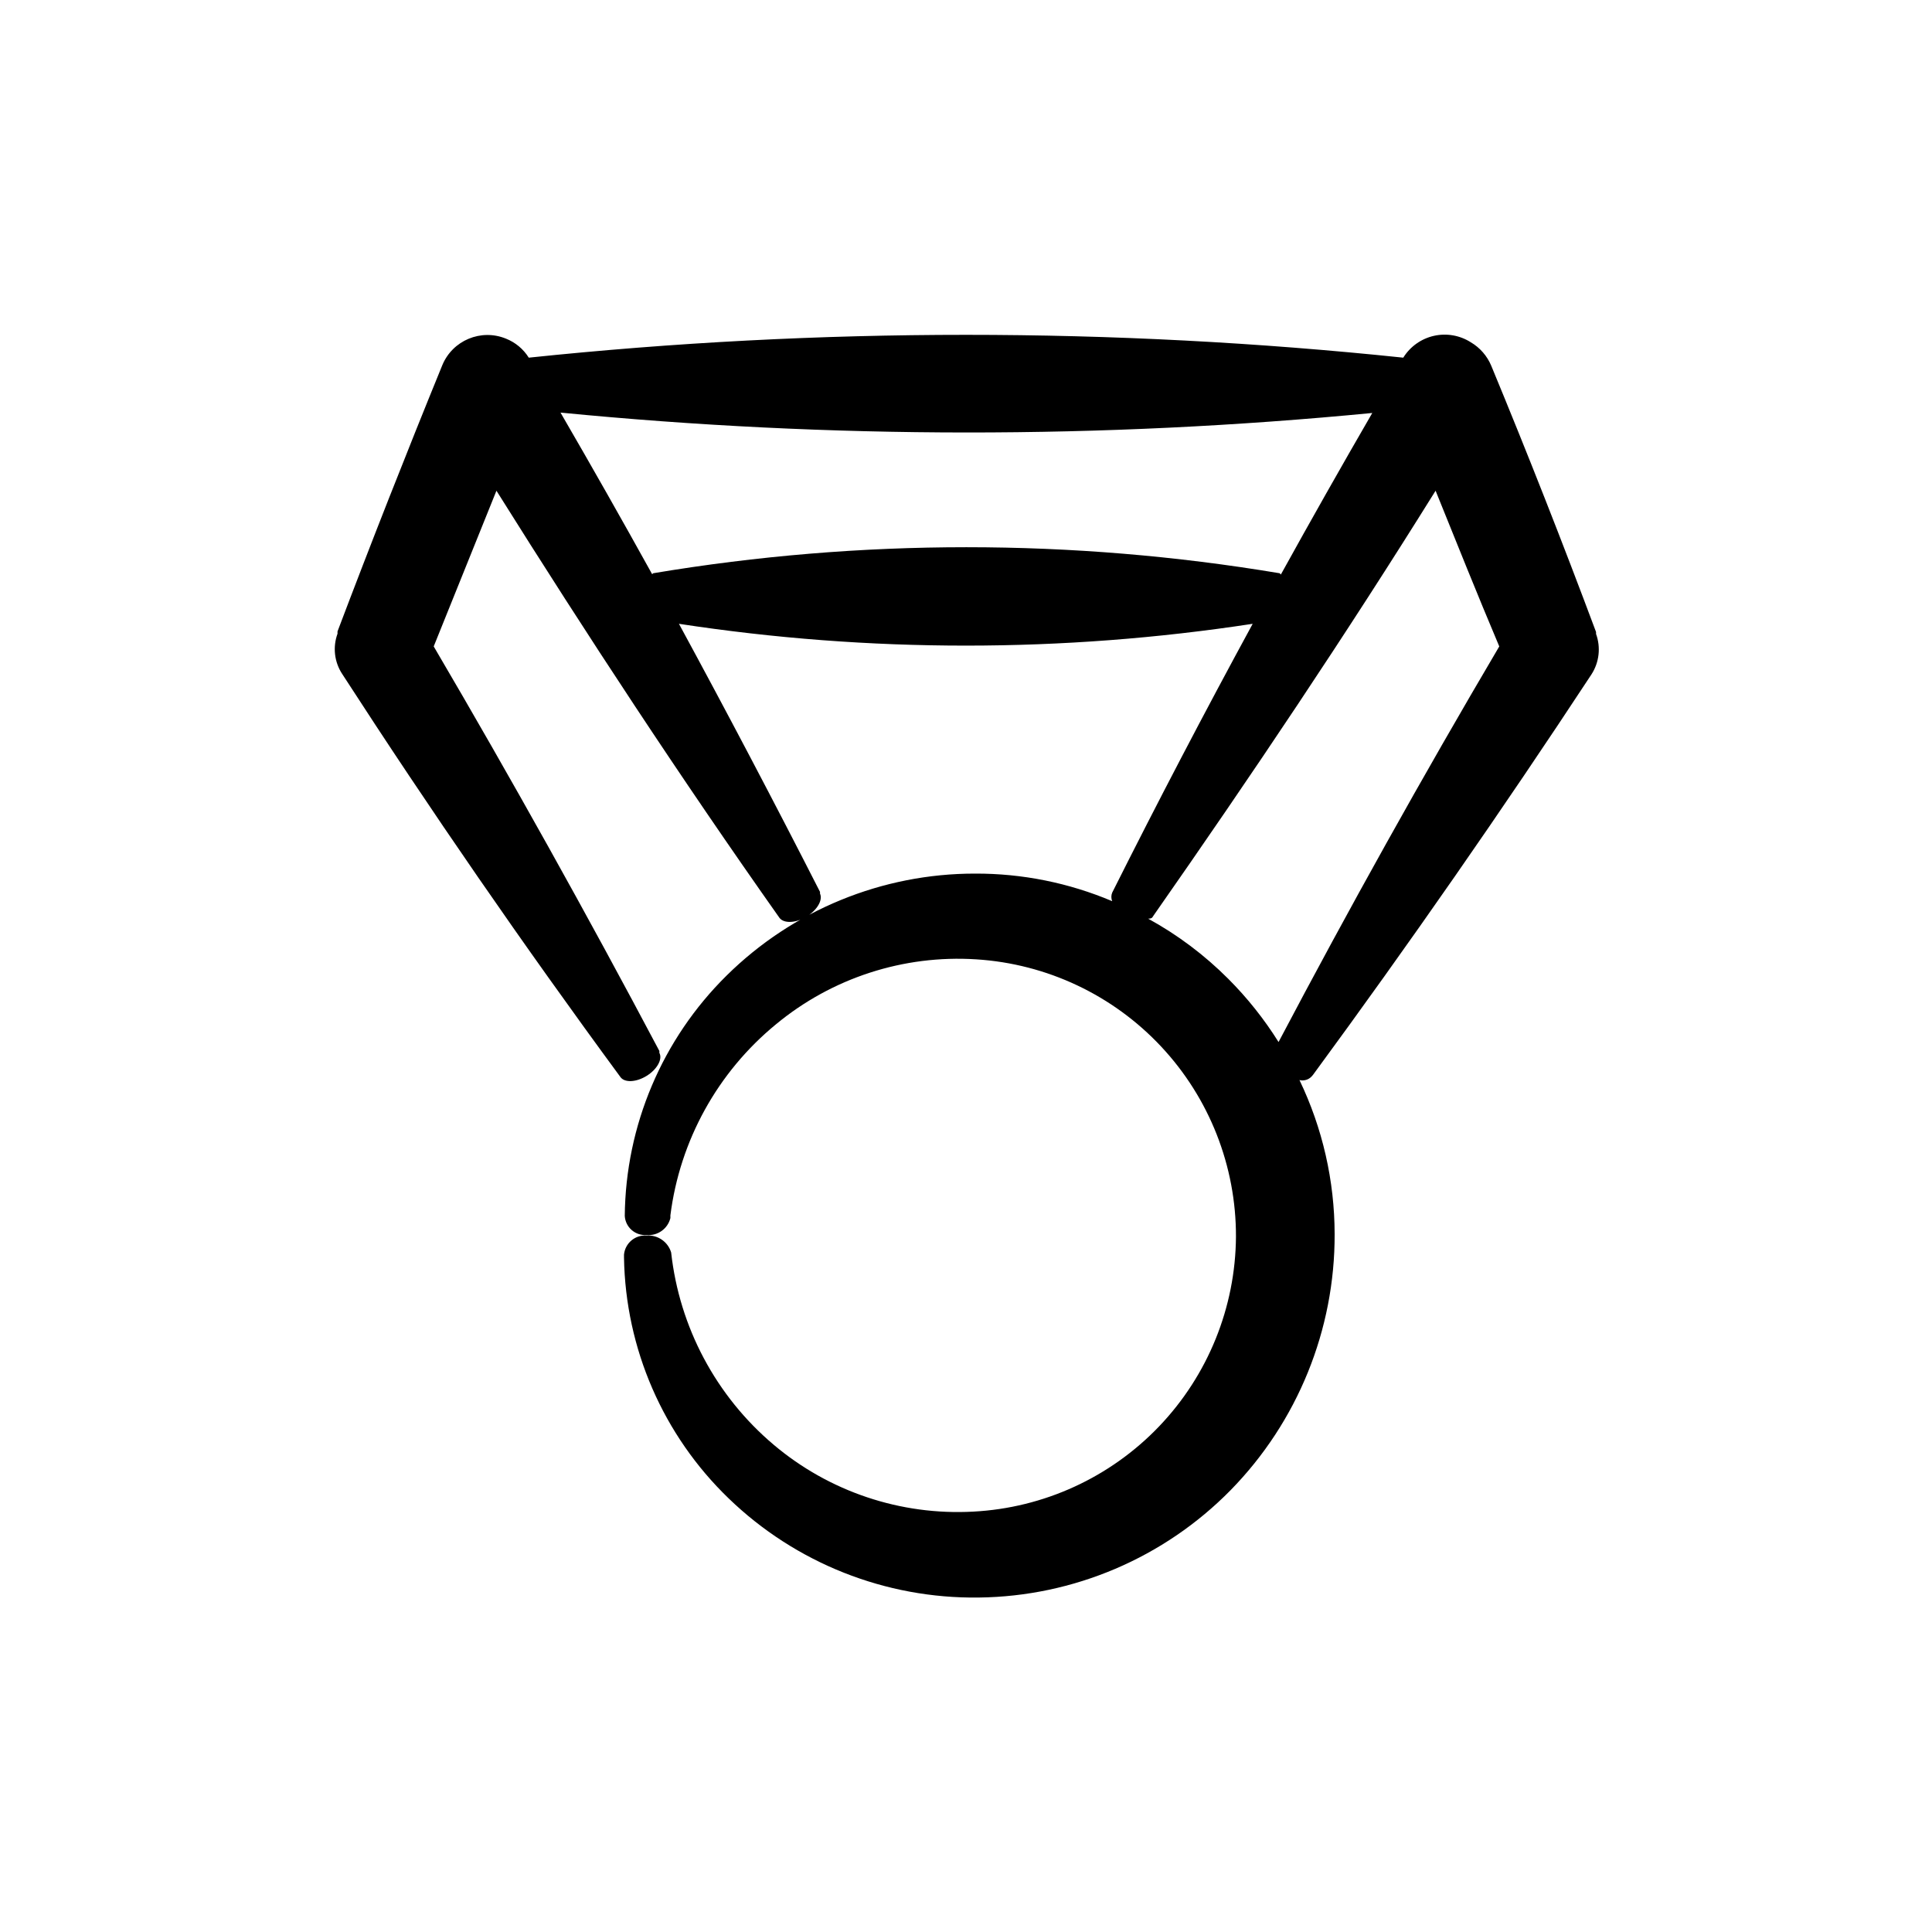 <?xml version="1.0" encoding="UTF-8"?>
<!-- Uploaded to: ICON Repo, www.iconrepo.com, Generator: ICON Repo Mixer Tools -->
<svg fill="#000000" width="800px" height="800px" version="1.1" viewBox="144 144 512 512" xmlns="http://www.w3.org/2000/svg">
 <path d="m308.41 429.42c1.109 1.562 4.18 1.41 6.953-0.301 2.769-1.715 4.281-4.434 3.375-6.098v-0.504c-19.211-36.273-39.145-72.012-59.801-107.21 5.539-13.703 11.082-27.559 16.625-41.262 24.031 38.34 48.871 76.176 75.016 113.21 1.16 1.512 4.281 1.41 7.106-0.301 2.82-1.715 4.434-4.383 3.629-6.144v-0.453c-12.16-23.852-24.621-47.531-37.387-71.043 50.391 7.707 101.66 7.707 152.05 0-12.797 23.512-25.207 47.258-37.23 71.238-0.301 0.727-0.301 1.543 0 2.269-11.492-4.867-23.848-7.352-36.324-7.309-24.652-0.023-48.312 9.68-65.848 27.004-17.074 16.84-26.785 39.754-27.004 63.734 0.09 1.441 0.754 2.785 1.84 3.731 1.09 0.945 2.512 1.418 3.953 1.309 2.918 0.258 5.59-1.645 6.297-4.484v-0.707c2.504-19.832 12.512-37.949 27.961-50.633 14.852-12.309 33.852-18.473 53.102-17.23 18.676 1.18 36.199 9.445 48.988 23.105 12.789 13.66 19.883 31.688 19.832 50.402-0.129 18.73-7.41 36.703-20.352 50.246s-30.566 21.629-49.273 22.605c-19.25 1.051-38.176-5.293-52.902-17.734-15.238-12.875-24.961-31.105-27.152-50.938-0.848-2.836-3.551-4.699-6.5-4.484-3.039-0.234-5.703 2.008-5.996 5.039v0.805c0.395 24.102 10.363 47.051 27.711 63.785 17.758 17.176 41.594 26.629 66.301 26.297 25.137-0.293 49.137-10.527 66.754-28.465 17.746-18.121 27.645-42.5 27.559-67.863-0.02-14.129-3.203-28.074-9.32-40.809 1.168 0.289 2.402-0.078 3.223-0.957l0.352-0.402c25.527-34.762 50.129-70.148 73.809-106.15 2.062-3.191 2.508-7.164 1.211-10.73v-0.504c-8.867-23.746-18.121-47.258-27.762-70.535-1.086-2.617-2.996-4.812-5.438-6.246-2.91-1.852-6.438-2.461-9.797-1.695s-6.273 2.848-8.09 5.777c-77.039-8.066-154.71-8.066-231.75 0-1.426-2.281-3.543-4.047-6.043-5.039-6.609-2.707-14.16 0.449-16.879 7.051-9.605 23.512-18.859 47.023-27.762 70.535v0.605c-1.293 3.535-0.848 7.477 1.211 10.629 23.512 36.344 48.098 71.961 73.758 106.86zm232.91-114.11c-20.32 34.461-39.816 69.406-58.492 104.84-3.805-6.078-8.285-11.707-13.352-16.777-6.277-6.289-13.418-11.648-21.211-15.922 0.352 0 0.906 0 1.16-0.402l0.301-0.453c25.848-36.98 51.039-74.516 74.719-112.55 5.539 13.703 11.082 27.559 16.875 41.262zm-33.652-61.867c-8.23 14.207-16.305 28.48-24.234 42.824-0.078-0.152-0.199-0.277-0.352-0.355-54.938-9.191-111.02-9.191-165.96 0l-0.301 0.25c-7.961-14.375-16.055-28.648-24.285-42.824v0.004c71.539 6.996 143.59 7.031 215.13 0.102z"/>
</svg>